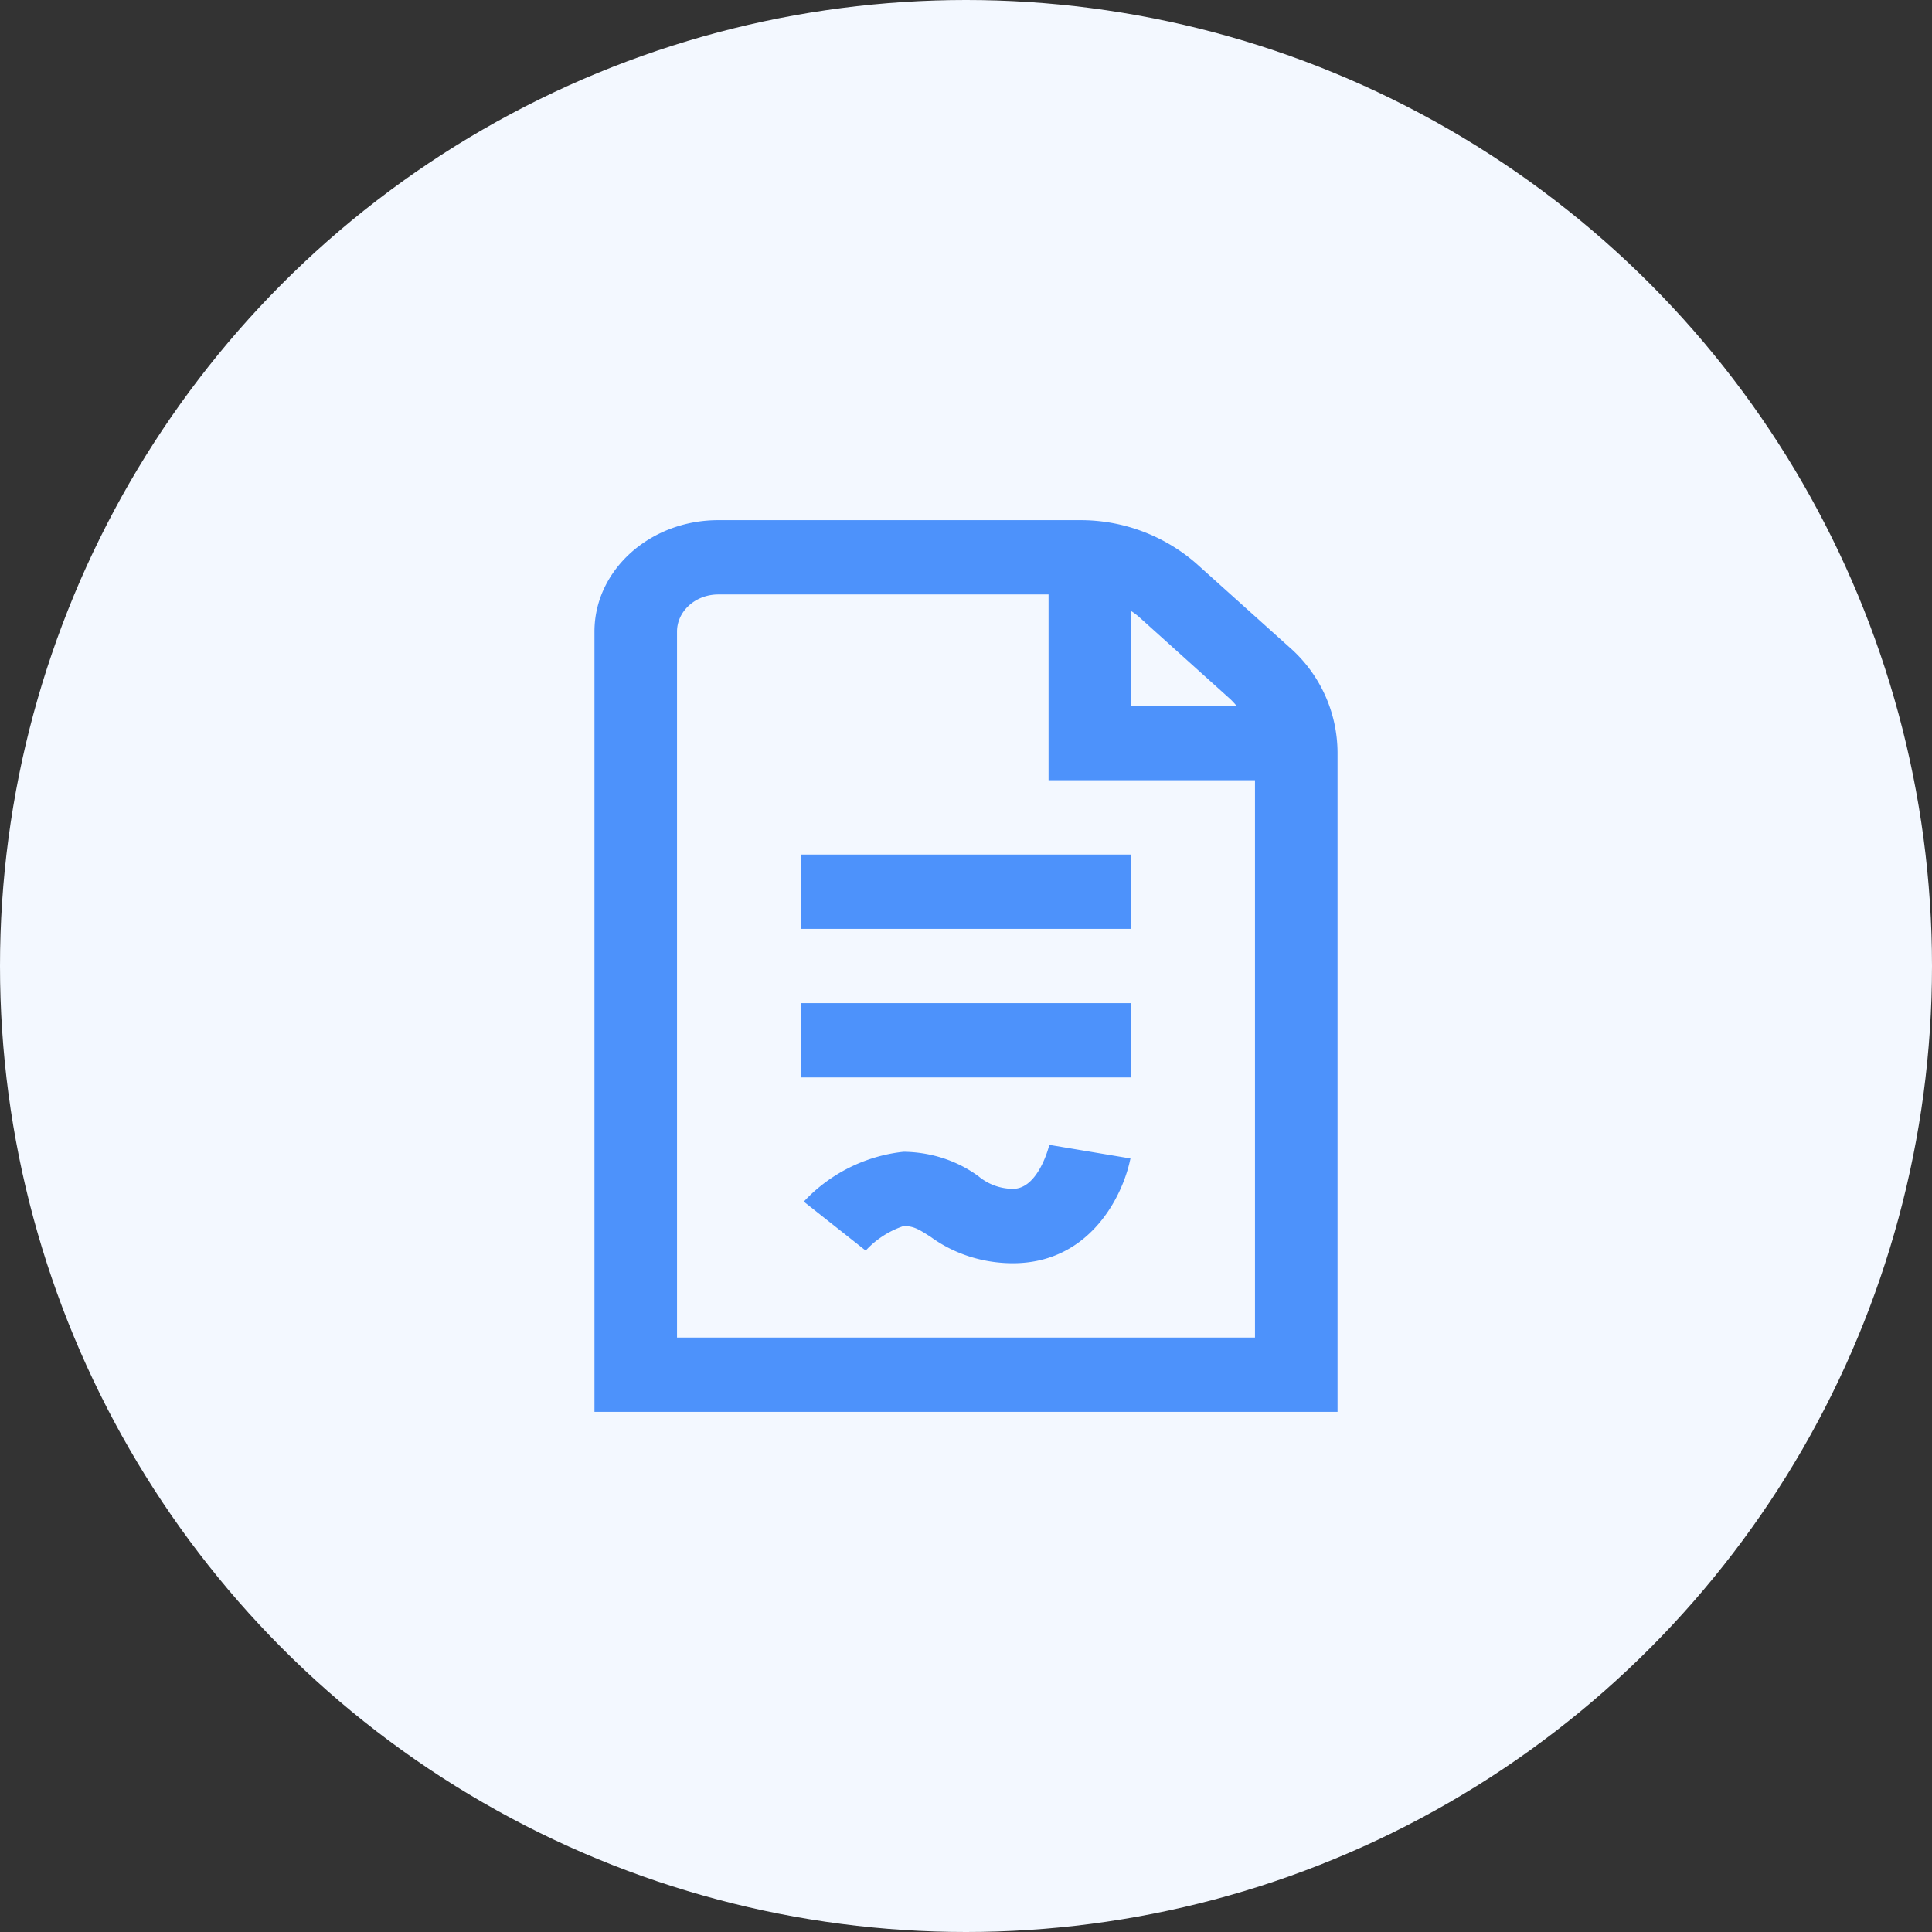 <svg width="26" height="26" viewBox="0 0 26 26" fill="none" xmlns="http://www.w3.org/2000/svg">
    <rect x="0" y="0" width="26" height="26" fill="#333333" stroke="none"/>
    <circle cx="13" cy="13" r="13" fill="#F3F8FF"/>
    <path d="M18 10.122a1.892 1.892 0 0 0-.651-1.415l-1.246-1.12A2.367 2.367 0 0 0 14.533 7H9.666C8.747 7 8 7.672 8 8.5V19h10v-8.878zm-1.437-.708c.028.028.054.056.079.086h-1.42V8.223c.034.021.066.045.096.07l1.245 1.121zM9.111 18V8.5c0-.276.249-.5.556-.5h4.444v2.5h2.778V18H9.11zm1.667-6.5h4.444v1h-4.444v-1zm0 2h4.444v1h-4.444v-1zm3.343 1.907 1.092.183c-.106.524-.559 1.41-1.582 1.41-.402 0-.792-.125-1.104-.353-.174-.112-.236-.147-.368-.147a1.216 1.216 0 0 0-.509.33l-.833-.659a2.15 2.15 0 0 1 1.342-.671c.37.004.726.12 1.012.332a.728.728 0 0 0 .46.167c.346.001.489-.585.49-.592z" fill="#4D92FB"/>
</svg>
